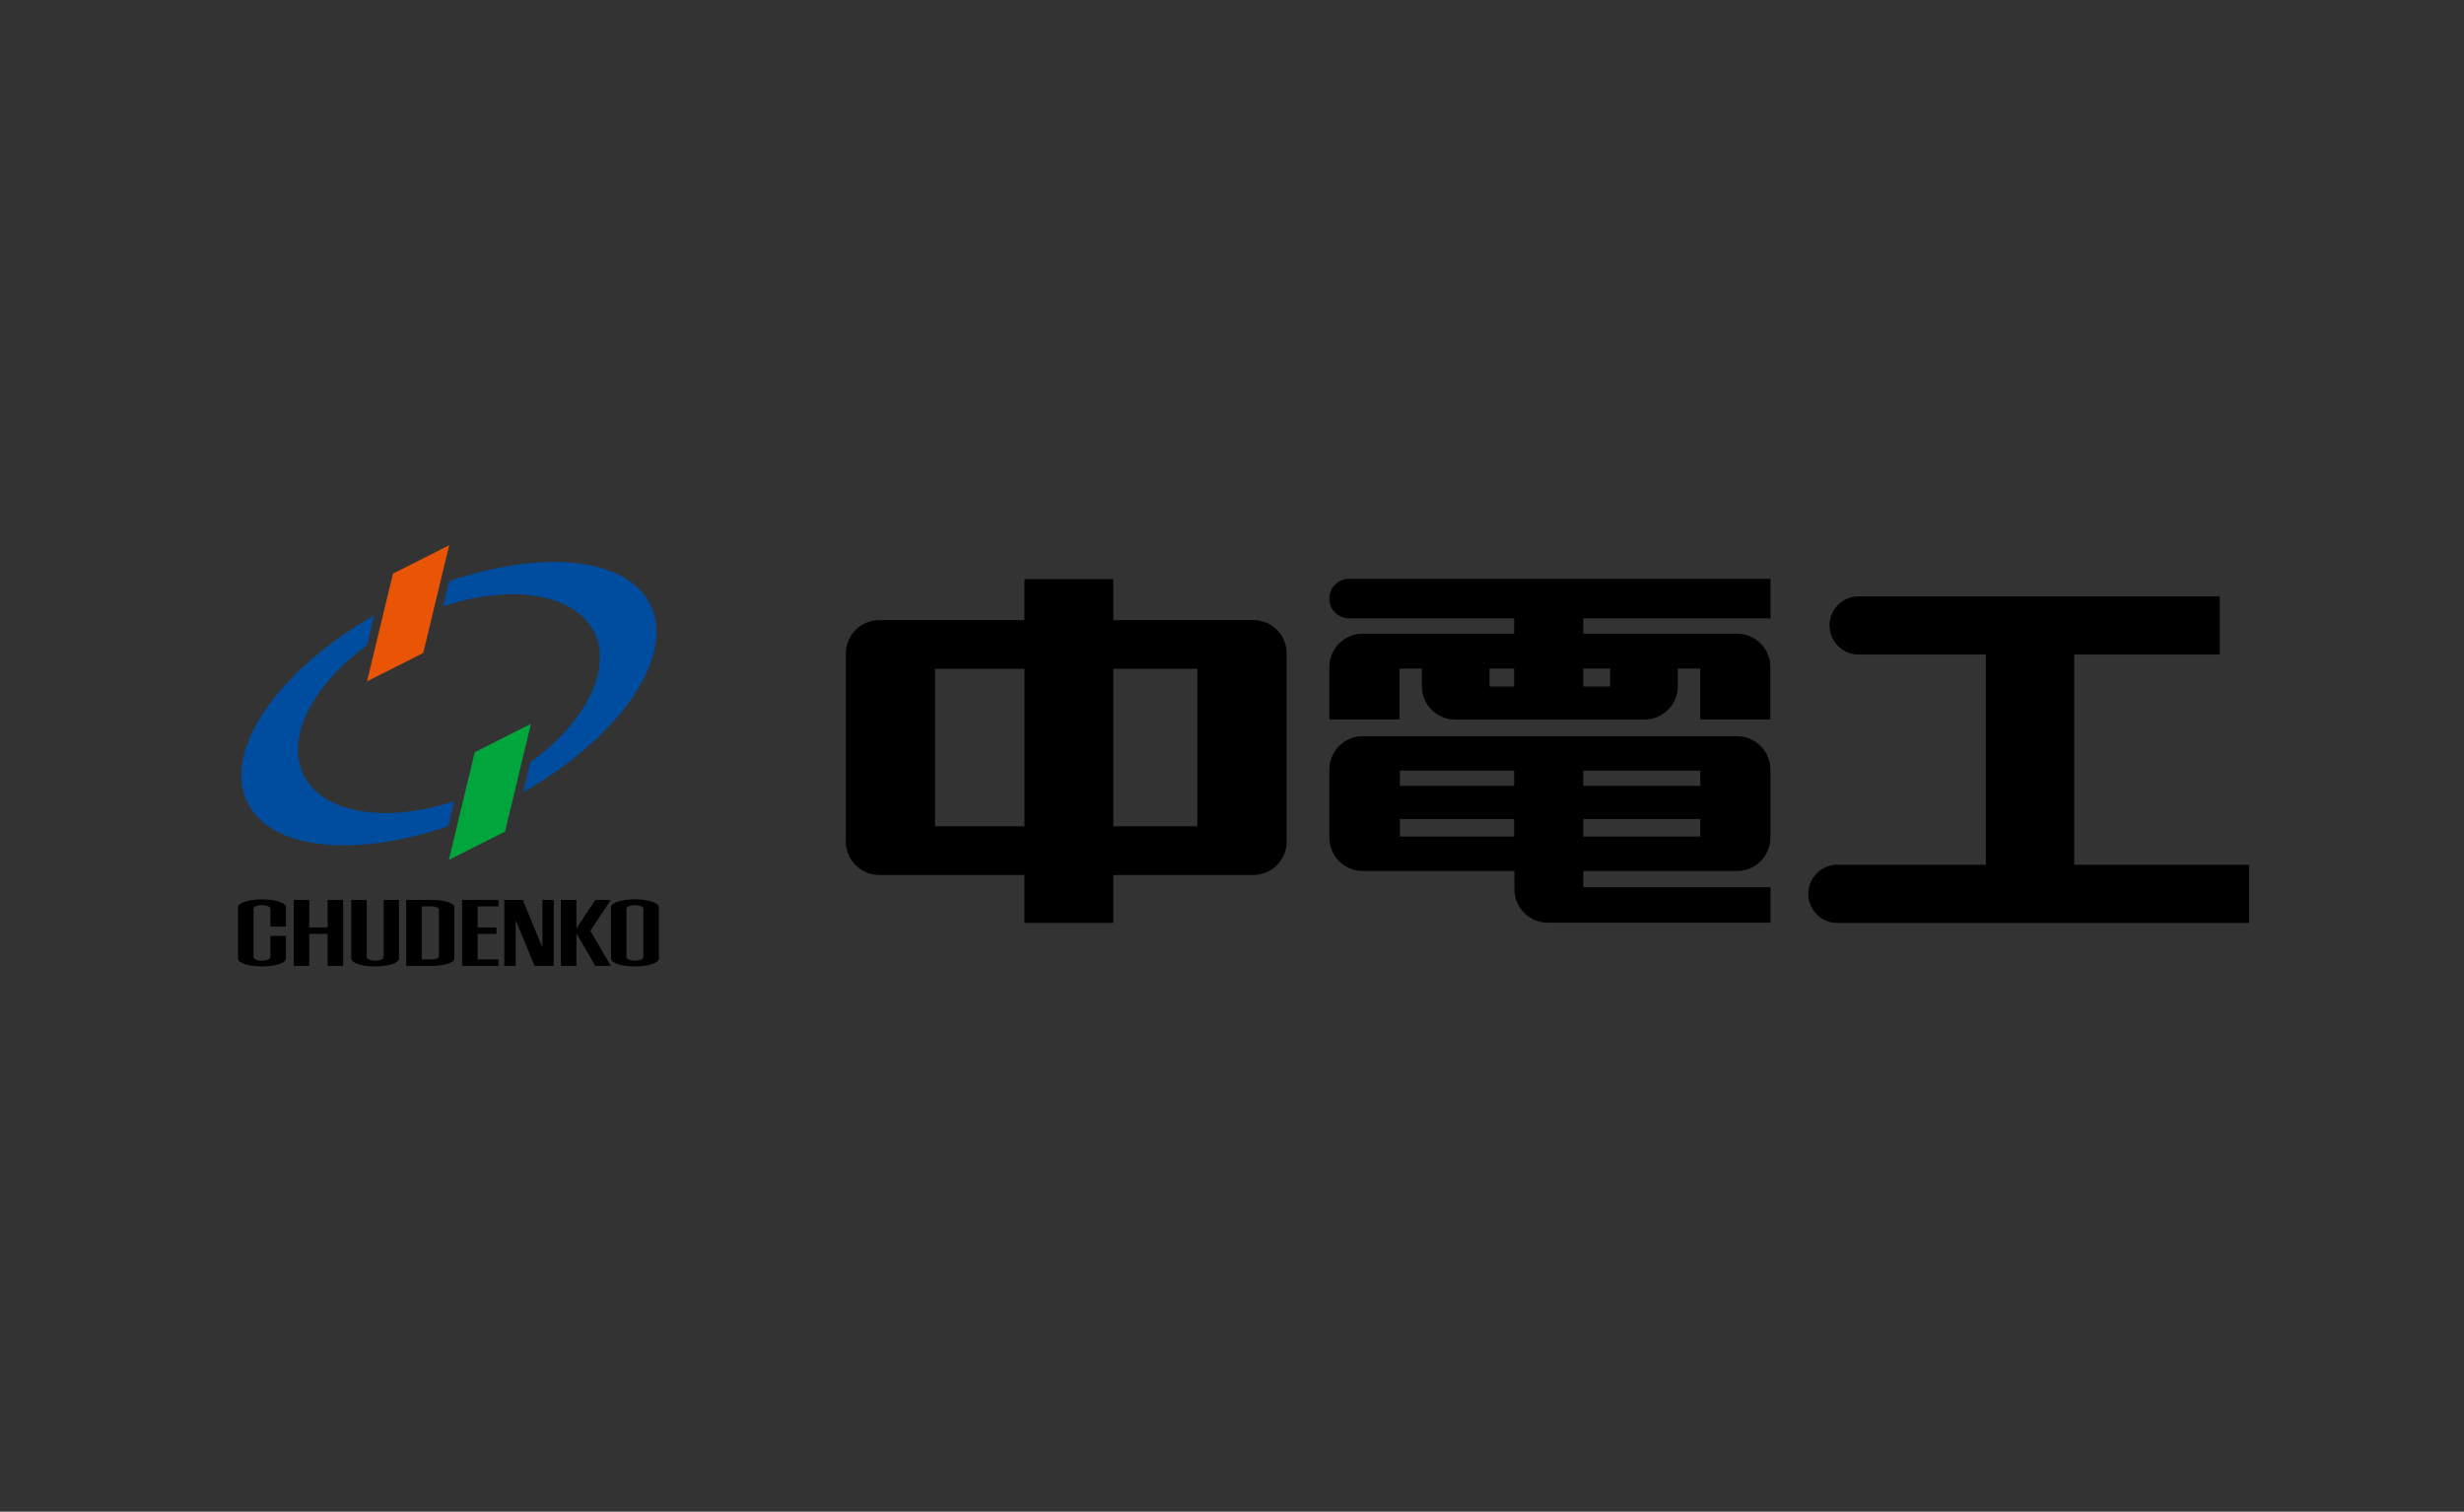 <?xml version="1.0" encoding="UTF-8"?>
<svg id="_x34_46-237" xmlns="http://www.w3.org/2000/svg" width="282" height="173" version="1.1" viewBox="0 0 282 173">
  <rect x="0" y="0" width="282" height="173" fill="#333333" stroke="none"/>
  <!-- Generator: Adobe Illustrator 29.7.1, SVG Export Plug-In . SVG Version: 2.1.1 Build 8)  -->
  <defs>
    <style>
      .st0 {
        fill: #e95504;
      }

      .st1 {
        fill: #00a63c;
      }

      .st2 {
        fill: #fff;
      }

      .st3 {
        fill: #004da0;
      }
    </style>
  </defs>
  <g>
    <g>
      <path class="st3" d="M51.376,80.527"/>
      <path class="st2" d="M51.376,80.527"/>
      <g>
        <path class="st3" d="M51.989,91.689c-7.711,2.538-14.926,1.489-17.195-2.907-2.203-4.268.944-10.363,7.208-14.932l.824-3.425c-12.067,6.9-18.223,16.963-13.759,22.604,3.515,4.442,12.576,4.829,22.235,1.517l.688-2.858Z"/>
        <path class="st3" d="M73.686,68.025c-3.52-4.448-12.601-4.83-22.274-1.504l-.688,2.858c7.726-2.554,14.961-1.51,17.234,2.893,2.208,4.278-.958,10.391-7.251,14.963l-.822,3.418c12.095-6.9,18.27-16.981,13.801-22.628Z"/>
      </g>
      <polygon class="st1" points="54.337 86.082 60.767 82.837 57.801 95.166 51.371 98.409 54.337 86.082"/>
      <polygon class="st0" points="44.975 65.644 51.405 62.4 48.439 74.727 42.009 77.971 44.975 65.644"/>
    </g>
    <g>
      <path d="M30.949,107.109v2.422c0,.226-.433.409-.967.409-.534,0-.967-.183-.967-.409v-5.538c0-.226.433-.41.967-.41.534,0,.967.183.967.41v2.051h1.771v-2.237c0-.488-1.226-.884-2.737-.884-1.512,0-2.738.396-2.738.884v5.909c0,.489,1.226.885,2.738.885,1.512,0,2.737-.396,2.737-.885v-2.607h-1.771Z"/>
      <path d="M72.666,102.922c-1.512,0-2.738.396-2.738.884v5.909c0,.489,1.226.885,2.738.885,1.512,0,2.737-.396,2.737-.885v-5.909c0-.488-1.226-.884-2.737-.884ZM73.633,109.531c0,.226-.433.409-.967.409-.534,0-.967-.183-.967-.409v-5.538c0-.226.433-.41.967-.41.534,0,.967.183.967.41v5.538Z"/>
      <path d="M45.664,102.984v6.731c0,.489-1.178.885-2.728.885-1.55,0-2.728-.396-2.728-.885v-6.731h1.762v6.546c0,.226.433.409.967.409.534,0,.967-.183.967-.409v-6.546h1.762Z"/>
      <polygon points="57.048 103.726 57.048 102.984 54.661 102.984 54.175 102.984 52.886 102.984 52.886 110.538 54.175 110.538 54.661 110.538 57.048 110.538 57.048 109.797 54.661 109.797 54.661 106.877 56.816 106.877 56.816 106.136 54.661 106.136 54.661 103.726 57.048 103.726"/>
      <polygon points="69.909 102.984 68.134 102.984 65.969 106.251 65.969 102.984 64.194 102.984 64.194 110.538 65.969 110.538 65.969 106.822 68.134 110.538 69.909 110.538 67.567 106.518 69.909 102.984"/>
      <polygon points="62.076 102.984 62.076 108.412 59.829 102.984 59.018 102.984 58.054 102.984 57.72 102.984 57.72 110.538 59.018 110.538 59.018 105.312 61.182 110.538 62.076 110.538 62.957 110.538 63.374 110.538 63.374 102.984 62.076 102.984"/>
      <polygon points="37.5 102.984 37.5 106.136 35.396 106.136 35.396 102.984 33.621 102.984 33.621 110.538 35.396 110.538 35.396 106.877 37.5 106.877 37.5 110.538 39.275 110.538 39.275 102.984 37.5 102.984"/>
      <path d="M49.262,102.983v.002h-2.771v7.554h2.771v.002c1.512,0,2.738-.336,2.738-.824v-5.909c0-.488-1.226-.824-2.738-.824ZM50.229,109.461c0,.226-.433.334-.967.334v.002h-.996v-6.071h.996v.002c.534,0,.967.108.967.334v5.399Z"/>
    </g>
  </g>
  <g>
    <path d="M237.387,98.961v-24.051h16.659v-6.665h-41.324c-1.841,0-3.332,1.492-3.332,3.333,0,1.84,1.491,3.332,3.332,3.332h14.563v24.051h-17c-1.84,0-3.332,1.492-3.332,3.333,0,1.84,1.492,3.332,3.332,3.332h47.111v-6.665h-20.01Z"/>
    <path d="M147.261,74.786c0-2.11-1.71-3.82-3.82-3.82h-16.024v-4.689h-10.17v4.689h-16.617c-2.11,0-3.82,1.711-3.82,3.82v21.527c0,2.11,1.711,3.82,3.82,3.82h16.617v5.486h10.17v-5.486h16.024c2.11,0,3.82-1.71,3.82-3.82v-21.527ZM107.012,94.561v-18.023h10.236v18.023h-10.236ZM127.418,76.538h9.621v18.023h-9.621v-18.023Z"/>
    <g>
      <path d="M154.406,66.235c-1.252,0-2.267,1.015-2.267,2.268,0,1.252,1.015,2.267,2.267,2.267h18.888v1.744h-17.334c-2.079,0-3.77,1.662-3.818,3.73l-.002,6.093h8.026v-5.824h2.561l.004,2.019c0,2.11,1.71,3.82,3.82,3.82h21.651c2.11,0,3.82-1.71,3.82-3.82l-.002-2.019h2.567v5.824h8.027l-.003-6.093c-.047-2.068-1.738-3.73-3.818-3.73h-17.587v-1.744h21.43v-4.535h-48.229ZM173.294,78.571h-2.817v-2.058h2.817v2.058ZM184.277,76.513v2.058h-3.071v-2.058h3.071Z"/>
      <path d="M181.206,99.68h17.591v-.002c2.11,0,3.82-1.71,3.82-3.82,0-.006-.001-.013-.001-.019h.003v-7.834h-.004c-.033-2.081-1.729-3.757-3.818-3.757h-42.837c-2.089,0-3.785,1.676-3.819,3.757h-.003v7.834h.002c-.001.006-.001.013-.001.019,0,2.11,1.711,3.82,3.82,3.82v.002h17.36l.003,2.128c.019,2.093,1.721,3.785,3.819,3.785h25.493v-4.061h-21.43v-1.852ZM181.206,88.188h13.387v1.741h-13.387v-1.741ZM181.206,93.732h13.387v2.008h-13.387v-2.008ZM173.294,95.74h-13.076v-2.008h13.076v2.008ZM173.294,89.929h-13.076v-1.741h13.076v1.741Z"/>
    </g>
  </g>
</svg>